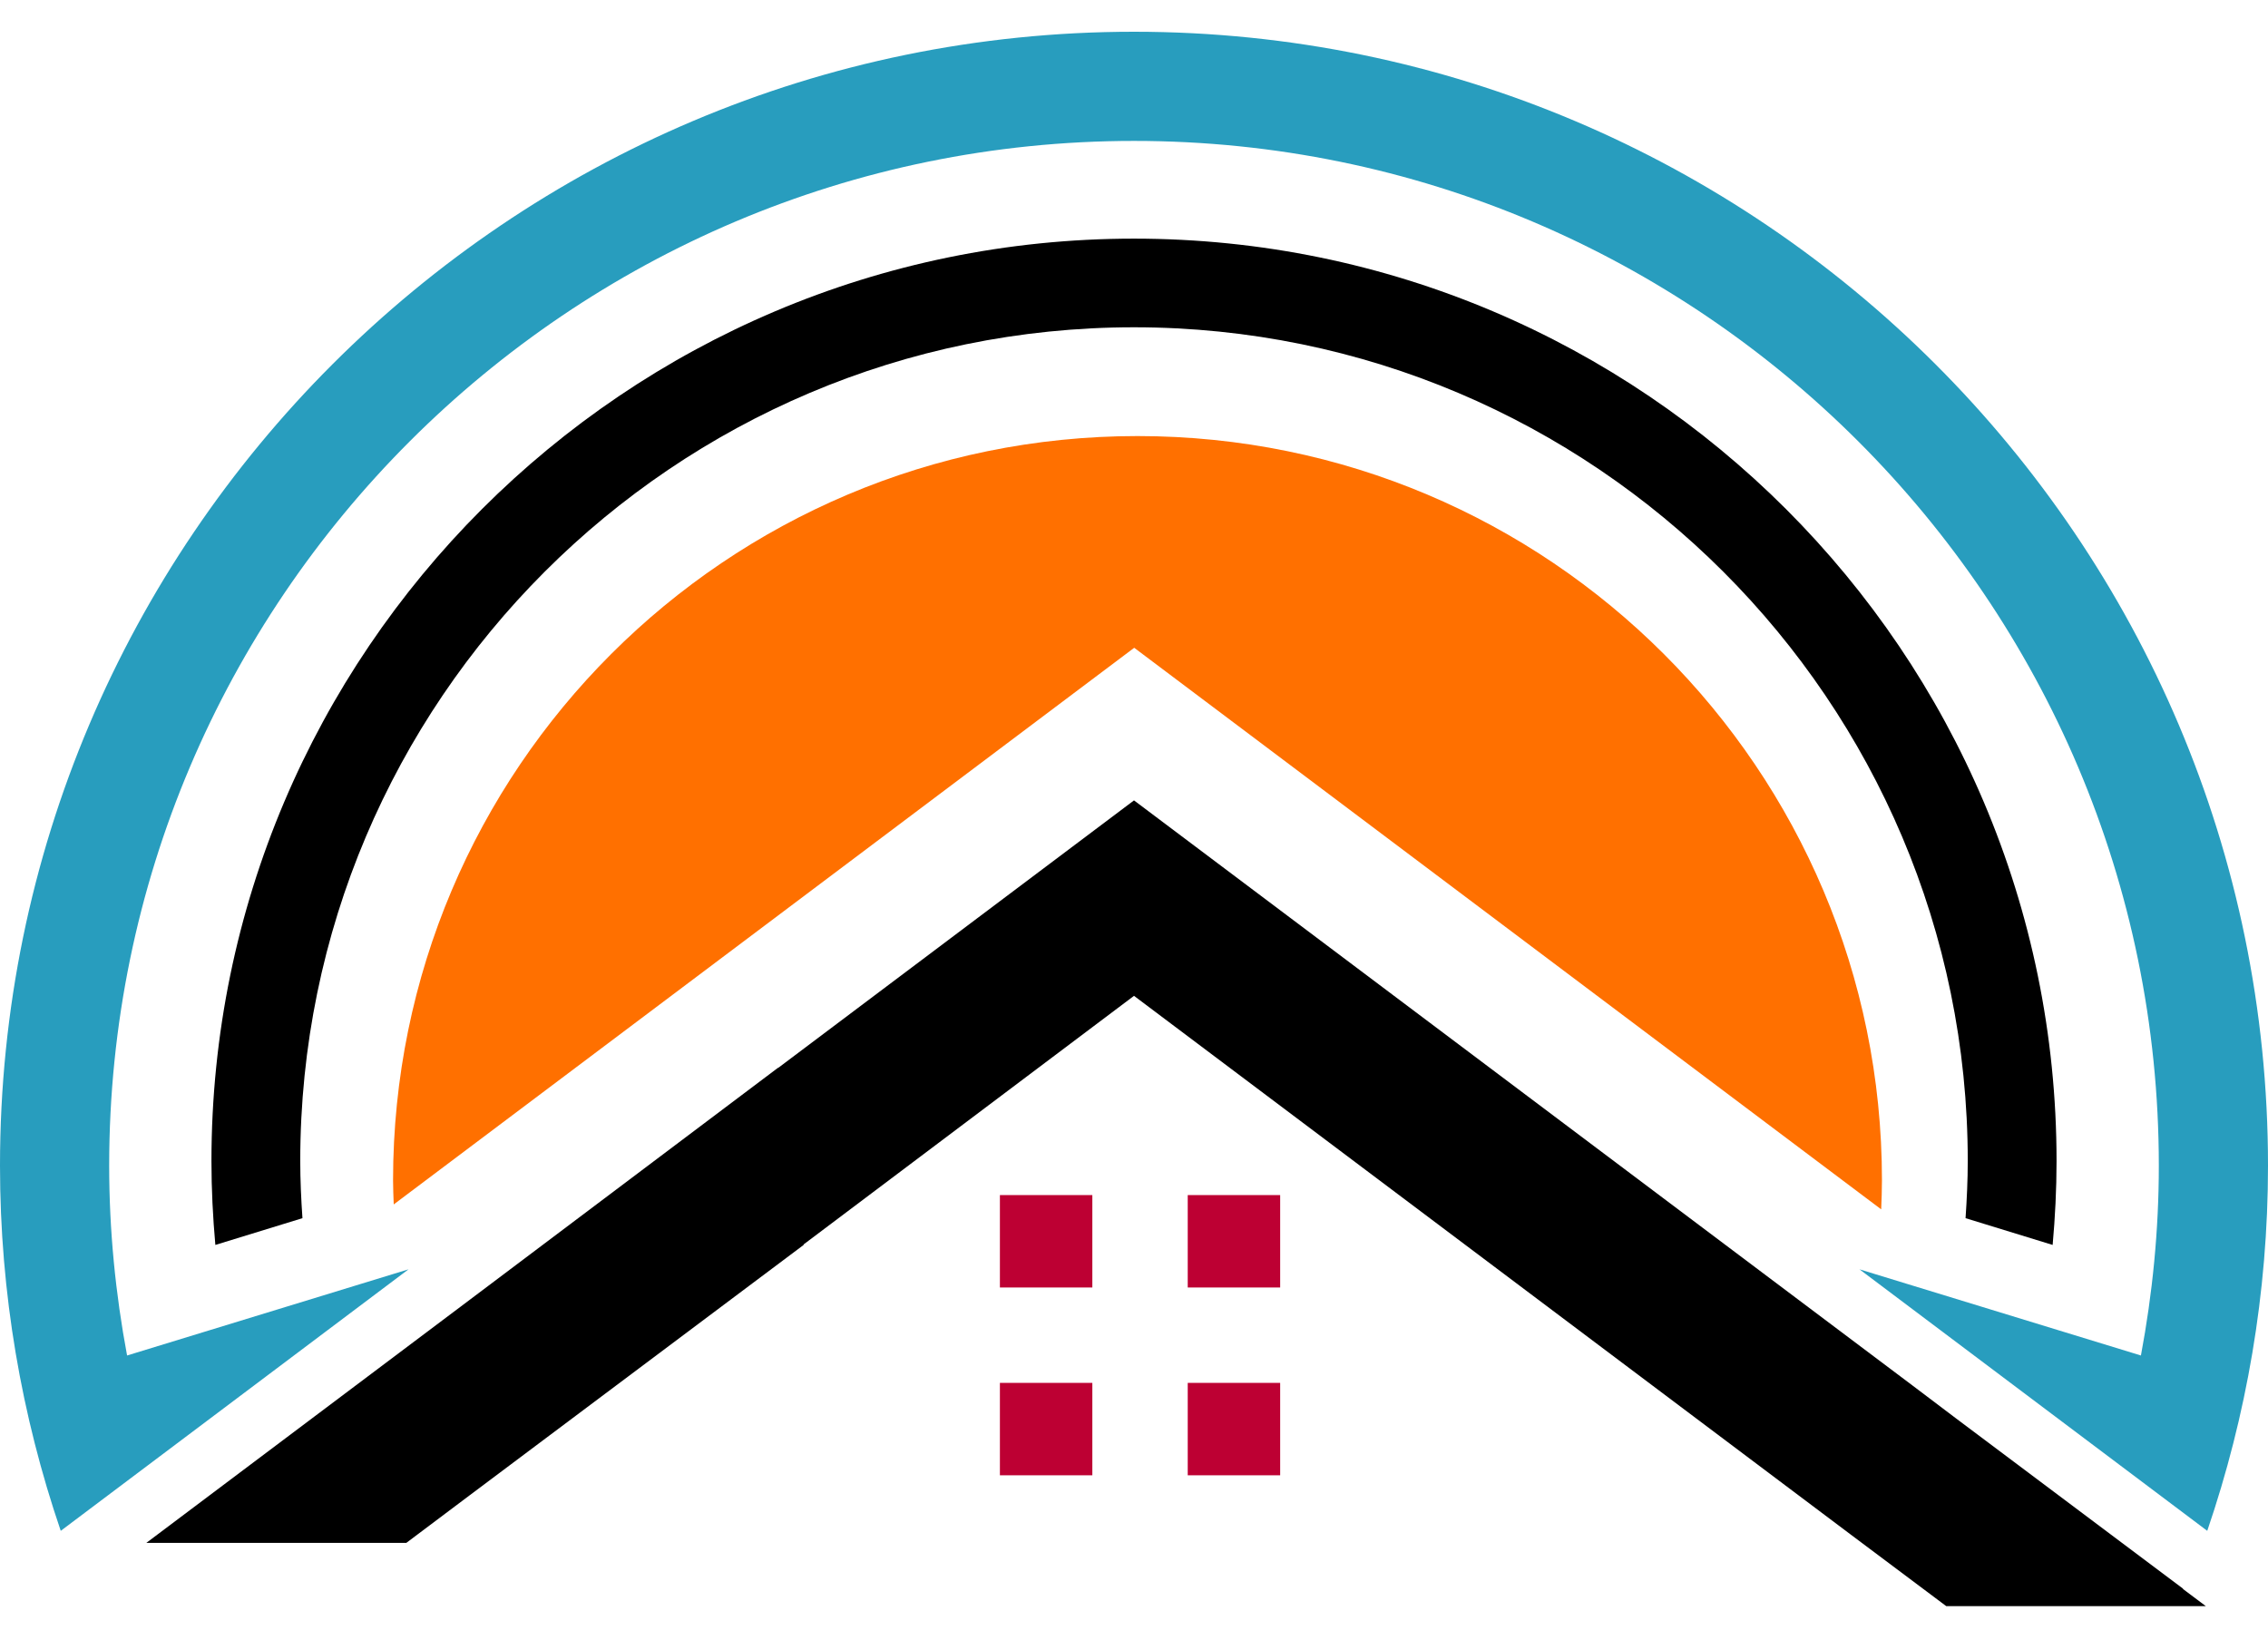 <svg width="65" height="47" viewBox="0 0 65 47" fill="none" xmlns="http://www.w3.org/2000/svg">
<g id="Icon">
<path id="Vector" d="M11.708 36.383L3.642 38.853C3.311 37.086 3.129 35.27 3.129 33.41C3.129 17.216 16.306 4.039 32.5 4.039C48.694 4.039 61.871 17.216 61.871 33.41C61.871 35.27 61.689 37.09 61.358 38.853L53.292 36.383L63.259 43.879C64.382 40.59 65 37.075 65 33.41C65 15.49 50.42 0.91 32.5 0.91C14.58 0.91 0 15.49 0 33.41C0 37.071 0.618 40.59 1.741 43.879L11.708 36.383Z" fill="#289DBE"/>
<path id="Vector_2" d="M56.332 34.917L58.828 35.684C58.899 34.891 58.94 34.091 58.94 33.28C58.94 18.701 47.08 6.84 32.5 6.84C17.92 6.84 6.06 18.701 6.06 33.28C6.06 34.091 6.101 34.891 6.172 35.684L8.668 34.917C8.631 34.374 8.605 33.831 8.605 33.276C8.605 20.099 19.323 9.381 32.5 9.381C45.677 9.381 56.395 20.099 56.395 33.276C56.395 33.827 56.369 34.374 56.332 34.917Z" fill="black"/>
<path id="Vector_3" d="M32.5 18.563L53.914 34.664C53.925 34.389 53.936 34.114 53.936 33.834C53.936 22.049 44.382 12.499 32.6 12.499C20.818 12.499 11.265 22.052 11.265 33.834C11.265 34.065 11.276 34.296 11.284 34.523L32.507 18.567L32.5 18.563Z" fill="#FF7000"/>
<path id="Vector_4" d="M62.563 45.546L62.567 45.538L56.06 40.657L54.821 39.72L32.5 22.942L22.303 30.609L22.299 30.605L13.471 37.25L4.193 44.225H11.644L13.471 42.852L23.032 35.684V35.669L32.5 28.544L53.028 43.976L55.778 46.037H63.218L62.563 45.546Z" fill="black"/>
<g id="Group">
<g id="Group_2">
<path id="Vector_5" d="M31.306 34.255H28.657V36.904H31.306V34.255Z" fill="#BD0033"/>
<path id="Vector_6" d="M36.689 39.638H34.04V42.287H36.689V39.638Z" fill="#BD0033"/>
</g>
<g id="Group_3">
<path id="Vector_7" d="M36.689 36.904V34.255H34.04V36.904H36.689Z" fill="#BD0033"/>
<path id="Vector_8" d="M31.306 42.287V39.638H28.657V42.287H31.306Z" fill="#BD0033"/>
</g>
</g>
</g>
</svg>
